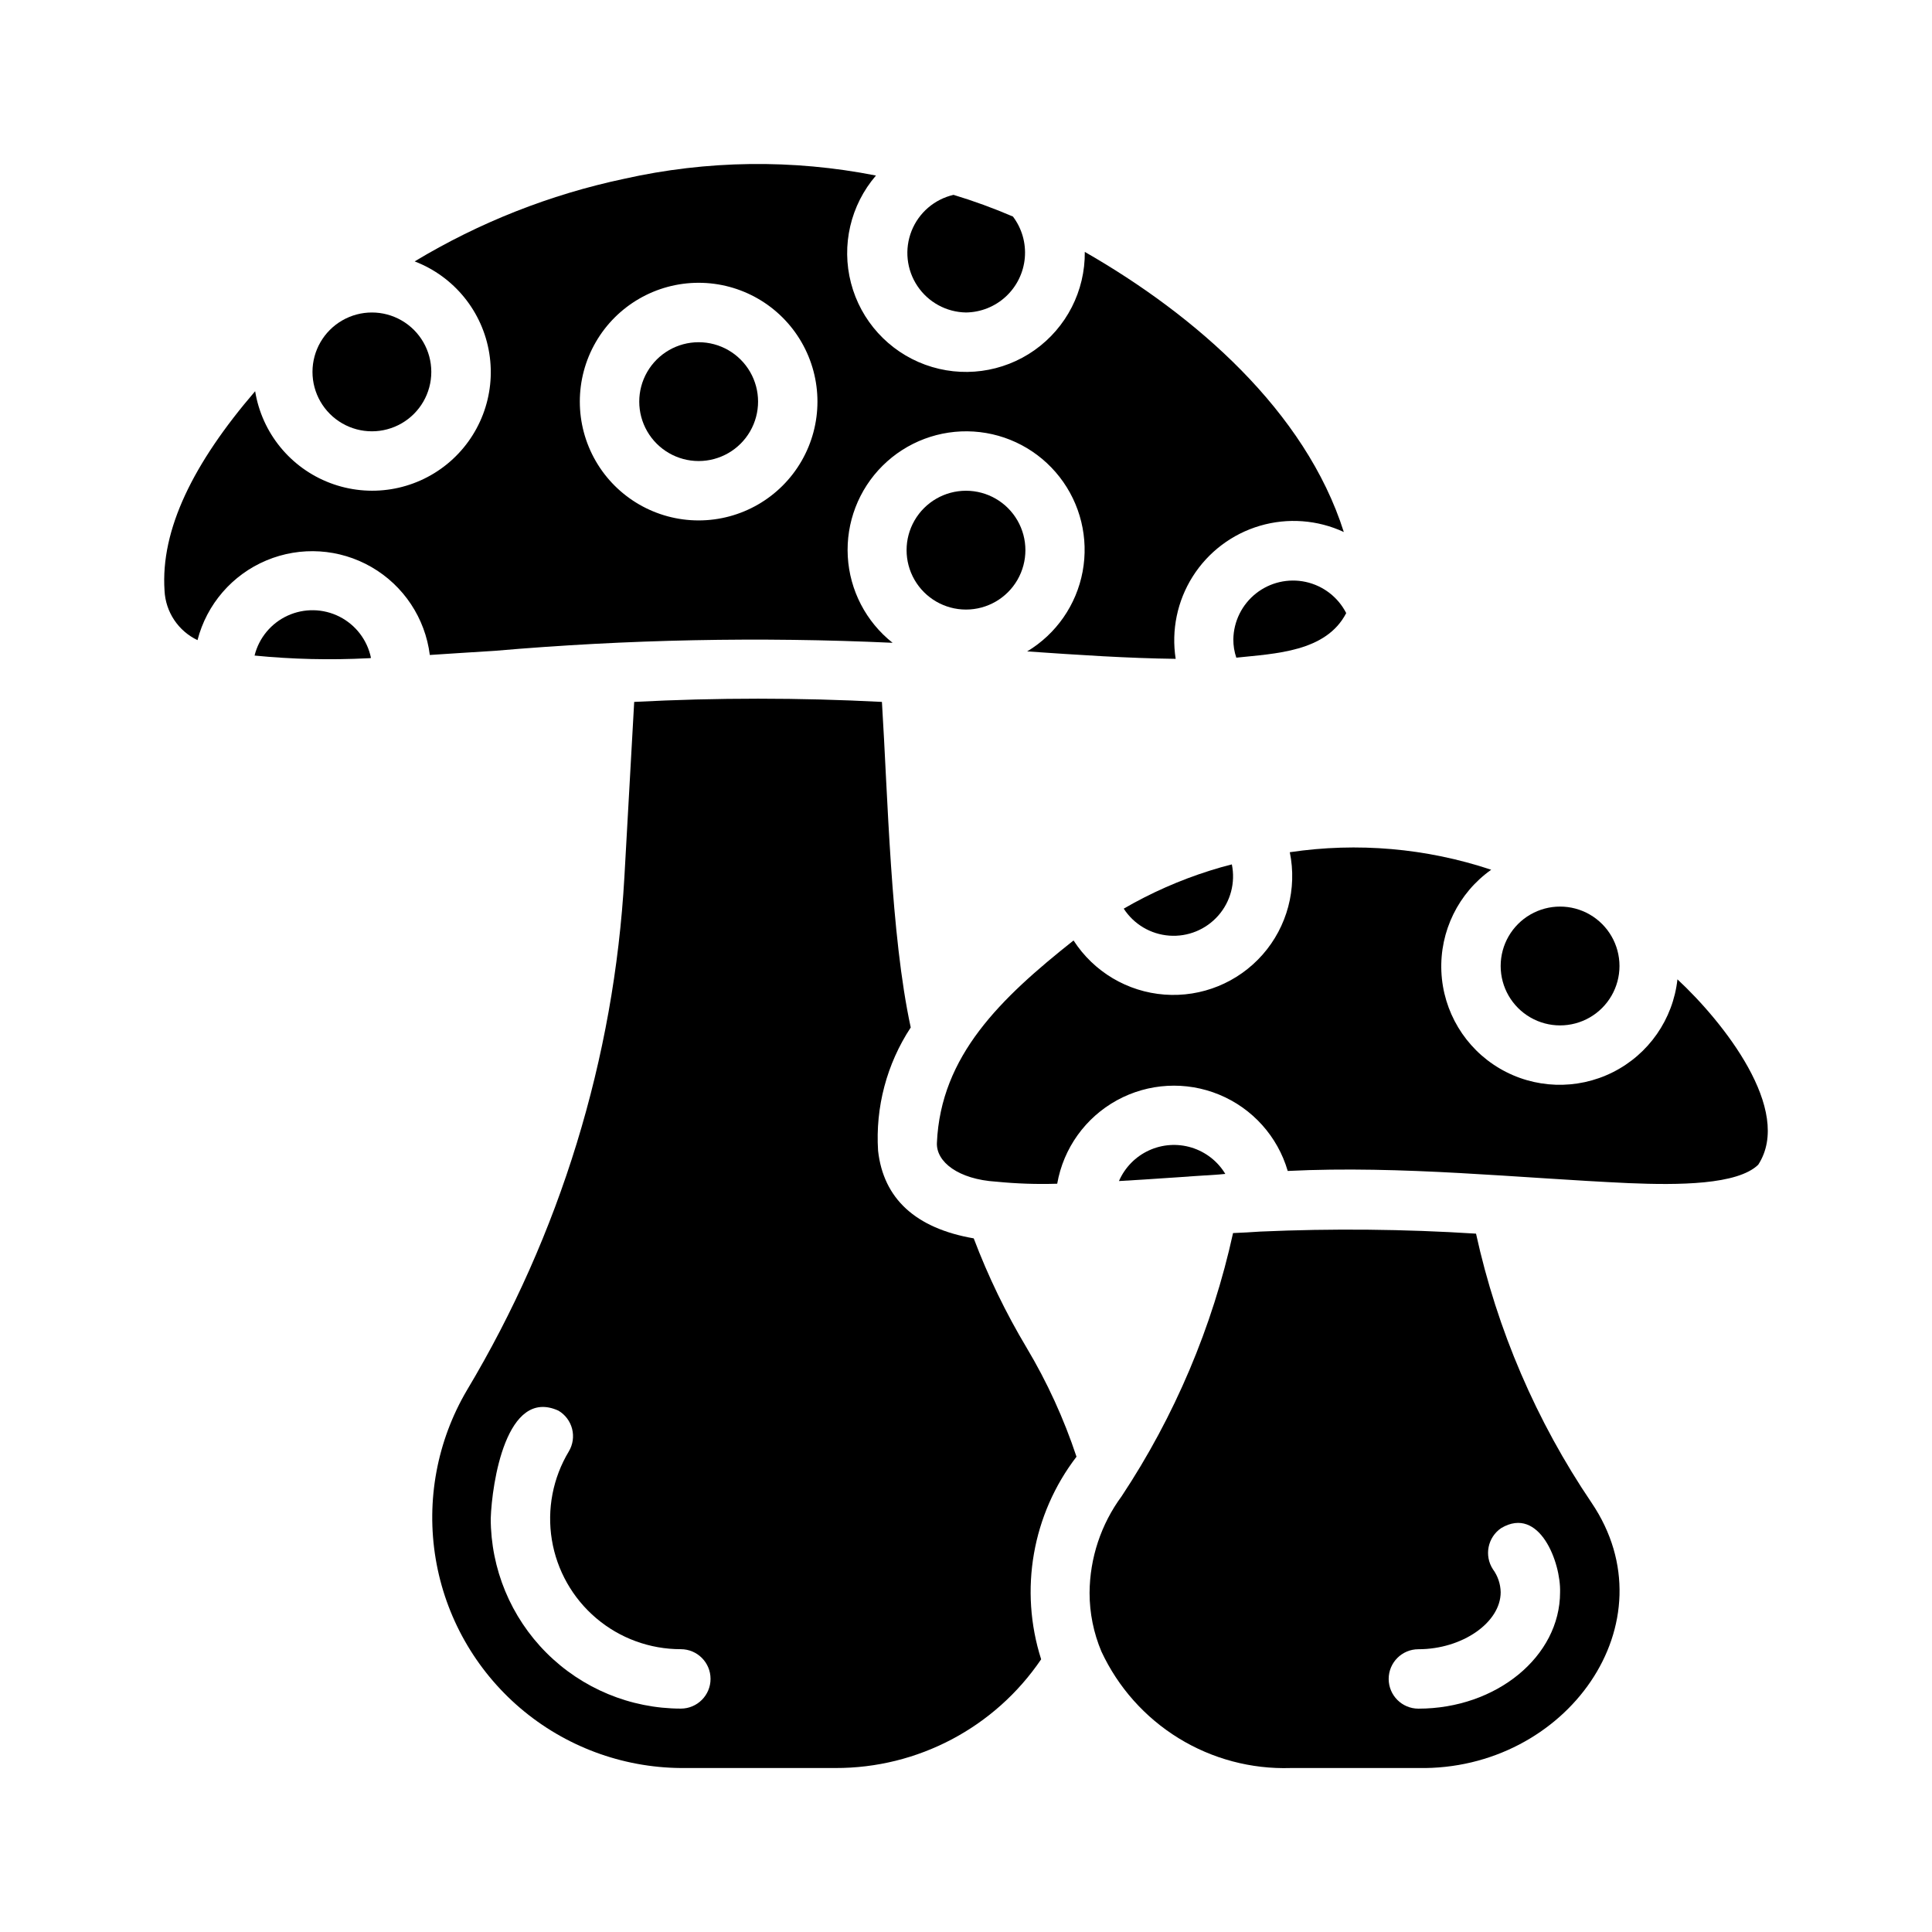 <?xml version="1.0" encoding="UTF-8"?>
<!-- Uploaded to: SVG Repo, www.svgrepo.com, Generator: SVG Repo Mixer Tools -->
<svg fill="#000000" width="800px" height="800px" version="1.1" viewBox="144 144 512 512" xmlns="http://www.w3.org/2000/svg">
 <g>
  <path d="m329.15 266.18c5.625 0 10.824-3.004 13.637-7.875 2.812-4.871 2.812-10.871 0-15.742s-8.012-7.871-13.637-7.871c-5.621 0-10.82 3-13.633 7.871s-2.812 10.871 0 15.742c2.812 4.871 8.012 7.875 13.633 7.875z"/>
  <path d="m211.46 317.73c9.992 0.988 20.043 1.223 30.07 0.711 0.266 0.008 0.527-0.02 0.785-0.078-0.965-4.727-4.035-8.75-8.336-10.934s-9.359-2.285-13.746-0.281c-4.383 2.008-7.613 5.902-8.773 10.582z"/>
  <path d="m380.55 314.35c-7.051-5.574-11.375-13.898-11.879-22.871-0.504-8.973 2.856-17.734 9.234-24.062 6.379-6.332 15.164-9.625 24.133-9.051 8.969 0.574 17.258 4.961 22.777 12.055 5.519 7.09 7.738 16.207 6.094 25.043-1.645 8.832-6.996 16.539-14.699 21.168 13.777 0.945 26.609 1.812 39.359 1.969-1.191-7.586 0.414-15.344 4.519-21.832 4.109-6.488 10.434-11.262 17.801-13.43 7.367-2.168 15.27-1.582 22.234 1.648-10.156-32.039-39.359-57.465-68.645-74.234h0.004c0.105 10.34-4.871 20.07-13.312 26.039-8.441 5.965-19.277 7.41-28.988 3.859-9.707-3.551-17.059-11.641-19.66-21.645-2.606-10.008-0.129-20.652 6.617-28.484-22.066-4.359-44.805-4.062-66.754 0.867-19.59 4.148-38.348 11.547-55.496 21.883 10.473 4.016 18.012 13.309 19.781 24.387 1.77 11.074-2.5 22.254-11.199 29.336-8.699 7.078-20.512 8.984-30.996 5-10.488-3.981-18.055-13.25-19.859-24.32-16.375 19.051-25.113 36.684-24.008 52.898h-0.004c0.145 2.766 1.031 5.438 2.57 7.738 1.539 2.301 3.668 4.141 6.168 5.328 2.449-9.512 9.207-17.328 18.266-21.125 9.059-3.801 19.371-3.141 27.871 1.781s14.207 13.535 15.426 23.281c5.59-0.395 11.258-0.707 17.238-1.102 35.051-3.031 70.262-3.742 105.41-2.125zm-51.406-95.41c11.25 0 21.648 6.004 27.27 15.746 5.625 9.742 5.625 21.746 0 31.488-5.621 9.742-16.02 15.742-27.27 15.742-11.246 0-21.645-6-27.27-15.742-5.621-9.742-5.621-21.746 0-31.488 5.625-9.742 16.023-15.746 27.27-15.746z"/>
  <path d="m400 226.81c3.93-0.051 7.699-1.562 10.578-4.234 2.879-2.676 4.664-6.324 5.008-10.238 0.344-3.914-0.777-7.816-3.148-10.953-5.137-2.207-10.395-4.125-15.746-5.746-5.051 1.168-9.211 4.742-11.121 9.566-1.91 4.82-1.332 10.273 1.547 14.586 2.879 4.316 7.695 6.938 12.883 7.019z"/>
  <path d="m573.18 400c0-5.625-3-10.824-7.871-13.637s-10.875-2.812-15.746 0-7.871 8.012-7.871 13.637 3 10.82 7.871 13.633 10.875 2.812 15.746 0 7.871-8.008 7.871-13.633z"/>
  <path d="m258.3 242.56c0-5.625-3-10.824-7.871-13.637-4.871-2.812-10.871-2.812-15.742 0s-7.875 8.012-7.875 13.637 3.004 10.82 7.875 13.633 10.871 2.812 15.742 0c4.871-2.812 7.871-8.008 7.871-13.633z"/>
  <path d="m535.16 470.93c-19.027-1.211-38.102-1.395-57.148-0.551-2.441 0.156-4.801 0.316-7.242 0.395-5.453 24.871-15.461 48.516-29.523 69.746-5.465 7.414-8.441 16.371-8.5 25.582-0.004 5.356 1.066 10.656 3.148 15.586 4.422 9.488 11.531 17.465 20.445 22.953 8.914 5.484 19.238 8.234 29.699 7.906h33.852c39.125 0.707 67.383-38.496 45.895-70.297-14.637-21.617-25.031-45.82-30.625-71.32zm-15.27 125.88c-4.348 0-7.875-3.527-7.875-7.875 0-4.348 3.527-7.871 7.875-7.871 11.652 0 21.805-7.086 21.805-15.113-0.043-2.184-0.758-4.301-2.047-6.062-2.379-3.637-1.398-8.508 2.203-10.941 10.156-5.984 15.824 9.211 15.586 17.004 0 17.004-16.844 30.859-37.547 30.859z"/>
  <path d="m468.72 455.1c-2.019-3.348-5.203-5.832-8.941-6.981-3.734-1.148-7.766-0.875-11.316 0.762-3.547 1.633-6.371 4.523-7.926 8.109 8.582-0.473 17.633-1.18 26.449-1.73 0.551-0.082 1.184-0.082 1.734-0.16z"/>
  <path d="m416.06 501.15c-5.516-9.223-10.203-18.918-14.012-28.969-15.43-2.676-23.93-10.547-25.348-23.223-0.738-11.539 2.301-23.008 8.656-32.668-5.352-24.719-6.062-61.246-7.637-86.277-21.867-1.141-43.781-1.141-65.652 0l-2.598 46.445c-2.715 48.023-17.031 94.672-41.719 135.95-7.934 13.457-10.867 29.281-8.289 44.688 2.578 15.406 10.508 29.41 22.387 39.551 11.883 10.141 26.961 15.77 42.578 15.895h40.938c21.844 0.074 42.293-10.727 54.551-28.812-5.856-18.348-2.356-38.402 9.367-53.688-3.344-10.082-7.777-19.77-13.223-28.891zm-91.633 95.648c-13.355-0.016-26.164-5.324-35.609-14.773-9.445-9.445-14.758-22.25-14.77-35.609 0.316-9.289 4.094-34.875 17.949-28.574 1.797 1.059 3.098 2.797 3.617 4.82 0.516 2.023 0.207 4.168-0.863 5.965-4.238 7.031-5.832 15.344-4.504 23.445 1.332 8.102 5.5 15.465 11.762 20.773 6.262 5.312 14.211 8.219 22.418 8.207 4.348 0 7.875 3.523 7.875 7.871 0 4.348-3.527 7.875-7.875 7.875z"/>
  <path d="m588.54 403.54c-1.168 10.582-7.621 19.852-17.141 24.621-9.52 4.769-20.805 4.387-29.98-1.012-9.176-5.398-14.988-15.082-15.441-25.719-0.453-10.637 4.519-20.777 13.203-26.938-17.176-5.727-35.465-7.316-53.371-4.644 1.984 9.672-0.68 19.715-7.199 27.129-6.523 7.414-16.145 11.34-25.988 10.602-9.848-0.734-18.777-6.047-24.121-14.348-19.363 15.352-35.188 30.543-36.211 53.609-0.234 5.117 5.746 9.684 15.664 10.312v-0.004c5.387 0.539 10.805 0.723 16.215 0.551 1.645-9.383 7.461-17.512 15.809-22.102 8.348-4.586 18.324-5.141 27.129-1.5 8.805 3.637 15.48 11.074 18.152 20.219 30.309-1.496 61.008 1.891 90.371 3.227 13.145 0.551 28.812 0.473 34.32-4.879 9.367-14.484-9.367-37.945-21.41-49.125z"/>
  <path d="m441.8 384.8c2.68 4.144 7.148 6.793 12.07 7.152 4.926 0.363 9.73-1.605 12.988-5.316 3.258-3.707 4.586-8.73 3.594-13.562-1.891 0.473-3.856 1.023-5.824 1.652-7.957 2.508-15.613 5.887-22.828 10.074z"/>
  <path d="m470.85 313.41c-0.016 1.66 0.25 3.309 0.785 4.879 10.312-1.102 23.773-1.496 29.125-11.809l0.004 0.004c-2.156-4.227-6.094-7.258-10.727-8.27-4.633-1.008-9.473 0.113-13.191 3.055-3.715 2.945-5.918 7.398-5.996 12.141z"/>
  <path d="m400 305.54c5.625 0 10.82-3 13.633-7.871 2.812-4.875 2.812-10.875 0-15.746-2.812-4.871-8.008-7.871-13.633-7.871s-10.824 3-13.637 7.871c-2.812 4.871-2.812 10.871 0 15.746 2.812 4.871 8.012 7.871 13.637 7.871z"/>
 </g>
</svg>